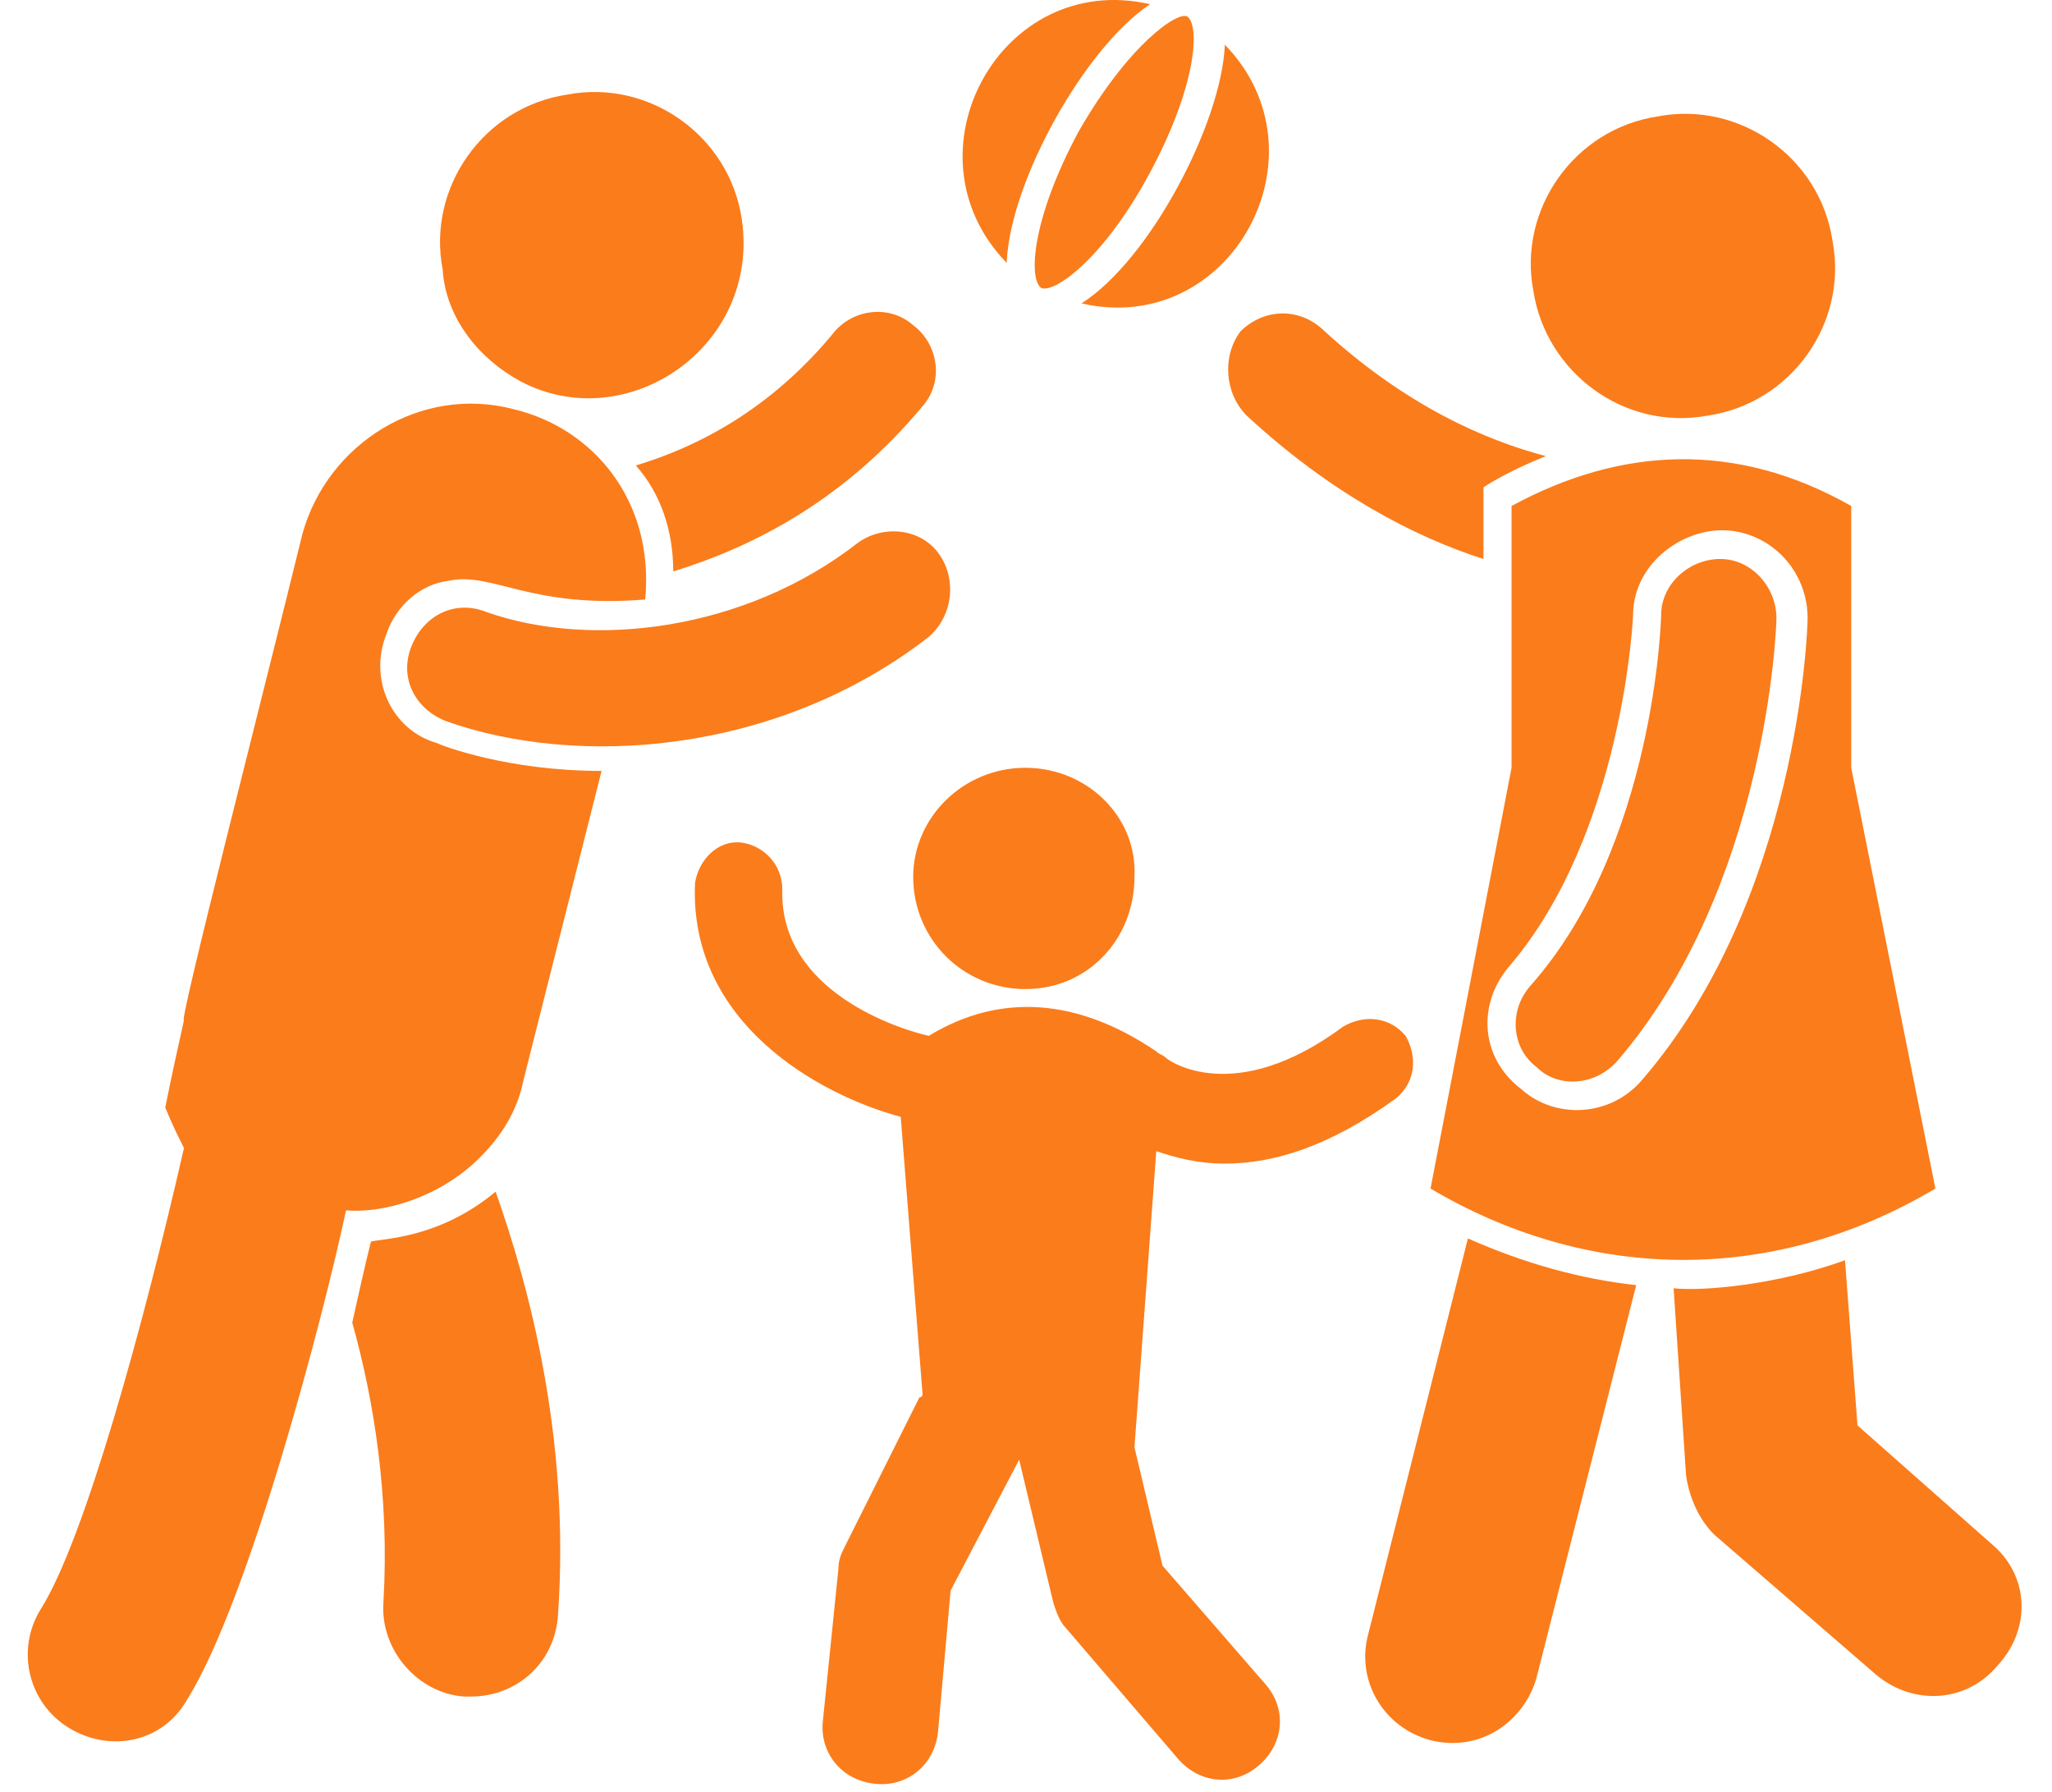 <?xml version="1.0" encoding="UTF-8"?> <svg xmlns="http://www.w3.org/2000/svg" width="63" height="55" viewBox="0 0 63 55" fill="none"><path d="M38.275 12.758C40.858 15.15 43.441 16.49 45.546 17.16V14.959C45.833 14.768 46.503 14.385 47.46 14.002C45.642 13.524 43.154 12.471 40.571 10.079C39.805 9.41 38.753 9.505 38.083 10.175C37.509 10.941 37.605 12.089 38.275 12.758ZM61.142 47.394L57.028 43.758L56.645 38.687C54.54 39.453 52.244 39.644 51.383 39.548L51.765 45.289C51.861 45.959 52.148 46.629 52.626 47.107L57.602 51.413C58.75 52.369 60.376 52.274 61.333 51.126C62.386 49.977 62.29 48.351 61.142 47.394ZM42.006 50.169C41.623 51.604 42.484 53.039 43.92 53.422C45.45 53.805 46.79 52.848 47.173 51.508L50.234 39.453C48.512 39.261 46.79 38.783 45.068 38.018L42.006 50.169ZM20.67 17.542C23.157 16.777 25.932 15.342 28.324 12.471C28.994 11.706 28.802 10.558 28.037 9.984C27.271 9.314 26.123 9.505 25.549 10.271C23.636 12.567 21.435 13.715 19.521 14.289C20.287 15.15 20.67 16.299 20.67 17.542ZM11.389 38.113C11.197 38.879 11.006 39.74 10.815 40.601C11.484 42.993 11.963 45.959 11.771 49.212C11.676 50.647 12.824 51.987 14.259 52.082H14.45C15.886 52.082 17.034 51.03 17.13 49.595C17.512 44.237 16.268 39.548 15.216 36.582C13.494 38.018 11.771 38.018 11.389 38.113Z" fill="#FB7C1B"></path><path d="M59.42 36.487L56.836 23.57V15.533C53.296 13.524 49.756 13.715 46.407 15.533V23.57L43.92 36.487C48.608 39.262 54.253 39.549 59.42 36.487ZM46.312 29.694C49.852 25.579 50.139 18.882 50.139 18.882C50.139 17.256 51.765 16.107 53.2 16.299C54.54 16.49 55.497 17.638 55.497 18.978C55.497 19.36 55.21 27.589 50.426 33.138C49.469 34.286 47.747 34.382 46.694 33.425C45.45 32.468 45.355 30.842 46.312 29.694ZM35.691 48.064L34.83 44.428L35.5 35.339C36.074 35.53 36.744 35.721 37.605 35.721C39.04 35.721 40.762 35.243 42.867 33.712C43.441 33.234 43.537 32.468 43.154 31.799C42.676 31.225 41.91 31.129 41.241 31.512C37.892 33.999 35.883 32.564 35.787 32.468C35.691 32.373 35.596 32.373 35.5 32.277C33.108 30.651 30.716 30.459 28.515 31.799C27.654 31.607 23.923 30.459 24.018 27.302C24.018 26.536 23.444 25.962 22.774 25.867C22.009 25.771 21.435 26.441 21.339 27.11C21.148 31.416 25.166 33.617 27.654 34.286L28.324 42.802C28.324 42.802 28.324 42.897 28.228 42.897L25.932 47.49C25.836 47.681 25.741 47.873 25.741 48.16L25.262 52.848C25.166 53.805 25.836 54.666 26.889 54.762C27.846 54.857 28.707 54.188 28.802 53.135L29.185 48.83L31.29 44.811L32.342 49.212C32.438 49.499 32.534 49.786 32.725 49.978L36.17 53.996C36.839 54.762 37.892 54.857 38.657 54.188C39.423 53.518 39.518 52.465 38.849 51.7L35.691 48.064Z" fill="#FB7C1B"></path><path d="M31.481 23.57C29.568 23.57 28.037 25.101 28.037 26.919C28.037 28.832 29.568 30.363 31.481 30.363C33.395 30.363 34.83 28.832 34.83 26.919C34.926 25.101 33.395 23.57 31.481 23.57ZM11.867 19.456C12.154 18.595 12.92 17.925 13.781 17.829C15.12 17.542 16.268 18.691 19.809 18.404C20.096 15.342 18.182 13.141 15.79 12.567C12.92 11.802 10.049 13.62 9.284 16.394C8.136 21.082 5.457 31.512 5.648 31.32C5.457 32.181 5.265 33.042 5.074 33.999C5.265 34.478 5.457 34.86 5.648 35.243C4.404 40.697 2.586 47.298 1.247 49.404C0.481 50.647 0.864 52.274 2.108 53.039C3.352 53.805 4.978 53.518 5.744 52.178C7.657 49.116 9.954 40.314 10.623 37.157C11.771 37.252 13.494 36.774 14.738 35.53C15.407 34.86 15.886 34.095 16.077 33.138L18.469 23.666C15.599 23.666 13.589 22.9 13.398 22.805C12.059 22.422 11.293 20.891 11.867 19.456ZM15.981 11.706C19.235 13.428 23.349 10.653 22.775 6.731C22.392 4.147 19.904 2.425 17.417 2.904C14.833 3.286 13.111 5.774 13.589 8.262C13.685 9.792 14.738 11.036 15.981 11.706ZM52.435 12.758C55.018 12.376 56.741 9.888 56.262 7.4C55.88 4.817 53.392 3.095 50.904 3.573C48.321 3.956 46.599 6.444 47.077 8.931C47.46 11.419 49.852 13.237 52.435 12.758Z" fill="#FB7C1B"></path><path d="M28.802 16.968C28.228 16.203 27.08 16.107 26.315 16.681C22.87 19.36 18.182 19.934 14.929 18.786C13.972 18.404 13.015 18.882 12.633 19.839C12.25 20.795 12.728 21.752 13.685 22.135C17.704 23.57 23.827 23.187 28.515 19.552C29.281 18.882 29.376 17.734 28.802 16.968ZM49.66 32.564C54.253 27.206 54.54 19.265 54.54 18.977C54.54 18.021 53.775 17.16 52.818 17.16C51.861 17.16 51 17.925 51 18.882C51 18.977 50.809 25.962 46.981 30.268C46.312 31.033 46.407 32.181 47.173 32.755C47.842 33.425 48.991 33.329 49.66 32.564ZM35.309 0.129C30.716 -0.924 27.654 4.721 30.907 8.07C31.003 5.582 33.299 1.468 35.309 0.129Z" fill="#FB7C1B"></path><path d="M33.108 4.051C31.673 6.73 31.577 8.548 31.96 8.835C32.343 9.027 33.873 7.974 35.309 5.295C36.744 2.616 36.839 0.798 36.457 0.511C36.17 0.32 34.639 1.372 33.108 4.051ZM33.204 9.314C37.796 10.366 40.858 4.721 37.605 1.372C37.509 3.764 35.309 7.974 33.204 9.314Z" fill="#FB7C1B"></path></svg> 